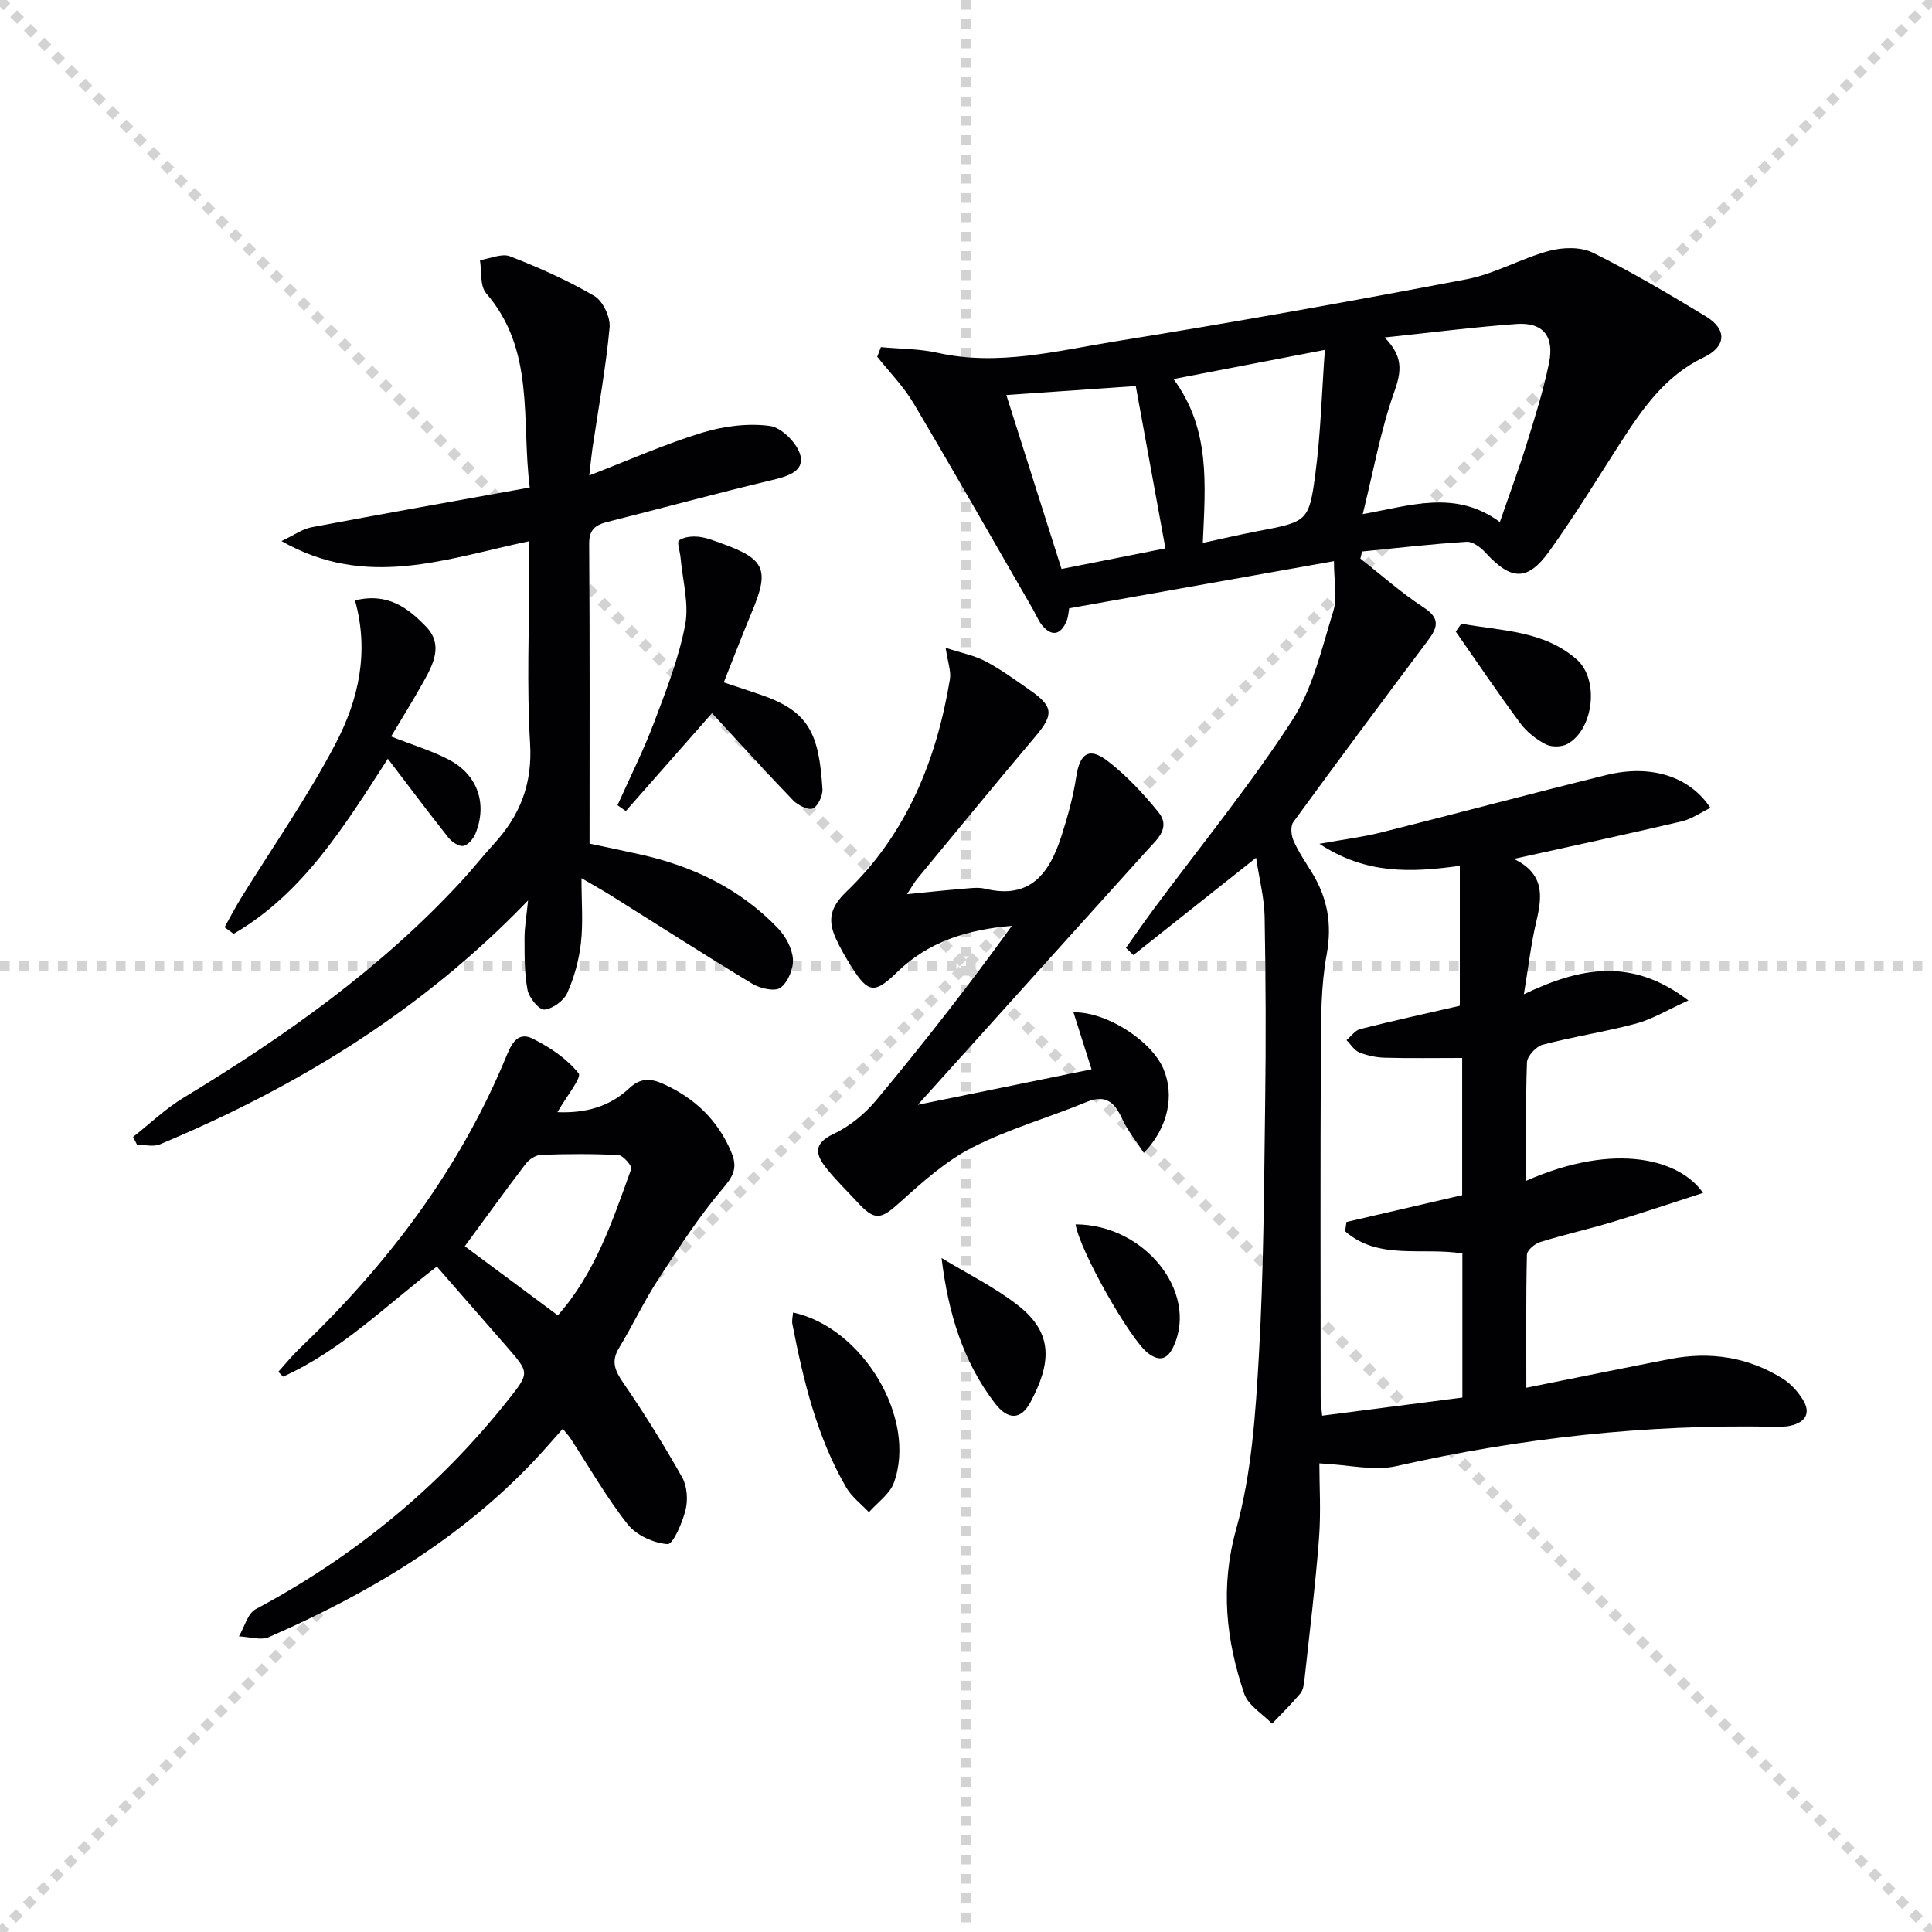 <svg enable-background="new 0 0 400 400" viewBox="0 0 400 400" xmlns="http://www.w3.org/2000/svg"><g stroke="lightgray" stroke-dasharray="1,1" stroke-width="1" transform="scale(2, 2)"><line x1="0" y1="0" x2="200" y2="200"></line><line x1="200" y1="0" x2="0" y2="200"></line><line x1="100" y1="0" x2="100" y2="200"></line><line x1="0" y1="100" x2="200" y2="100"></line></g><g fill="#010104"><path d="m316 244.46c18.69-8.22 31.93-4.27 36.6 2.52-6.46 2.08-12.64 4.17-18.88 6.05-4.92 1.48-9.95 2.6-14.86 4.13-1.12.35-2.71 1.7-2.73 2.62-.21 8.96-.12 17.93-.12 27.54 10.28-2.06 19.98-4.05 29.69-5.94 8.32-1.62 16.24-.45 23.46 4.1 1.61 1.02 3.03 2.61 4.06 4.24 1.8 2.85.59 4.75-2.53 5.46-1.12.25-2.32.23-3.48.21-26.38-.51-52.39 2.32-78.14 8.16-4.61 1.05-9.76-.28-15.91-.58 0 4.55.35 10.11-.08 15.62-.75 9.76-1.95 19.48-3.01 29.21-.11.97-.27 2.13-.86 2.83-1.83 2.18-3.87 4.17-5.84 6.24-1.98-2.05-4.95-3.77-5.77-6.21-3.76-11.12-4.99-22.1-1.66-34.08 3.21-11.54 4.01-23.9 4.7-35.96 1-17.44 1.06-34.94 1.3-52.41.18-12.8.12-25.6-.11-38.39-.07-3.87-1.09-7.72-1.77-12.23-8.98 7.13-17.19 13.64-25.4 20.15-.51-.5-1.03-.99-1.54-1.49 1.92-2.7 3.81-5.43 5.78-8.09 9.6-12.94 19.84-25.48 28.6-38.97 4.3-6.62 6.15-14.92 8.54-22.64.88-2.83.14-6.17.14-10.37-18.67 3.32-36.52 6.5-54.82 9.76-.12.6-.15 1.77-.59 2.77-1.14 2.61-2.9 3.19-4.91.88-.85-.98-1.33-2.28-1.99-3.42-8.22-14.23-16.34-28.52-24.72-42.66-2.06-3.48-4.99-6.45-7.53-9.65.25-.66.5-1.32.76-1.99 3.91.37 7.91.32 11.71 1.17 12.58 2.82 24.77-.42 36.95-2.38 24.25-3.9 48.44-8.24 72.58-12.84 5.87-1.12 11.31-4.33 17.14-5.89 2.81-.75 6.51-.85 9.01.38 8.02 3.97 15.75 8.56 23.42 13.2 4.46 2.71 4.19 6.27-.45 8.48-8.09 3.85-12.83 10.84-17.45 18.01-4.77 7.41-9.37 14.94-14.5 22.09-4.52 6.3-7.92 6.12-13.19.37-1-1.09-2.66-2.37-3.94-2.29-7.23.45-14.44 1.3-21.66 2.01-.12.49-.24.98-.35 1.47 4.35 3.4 8.49 7.11 13.1 10.11 3.47 2.26 2.93 4.12.89 6.84-9.37 12.48-18.68 24.99-27.87 37.6-.62.85-.45 2.74.04 3.85 1 2.27 2.42 4.35 3.73 6.47 3.28 5.31 4.31 10.75 3.13 17.12-1.19 6.48-1.17 13.24-1.2 19.88-.12 24-.05 48-.04 72 0 .98.16 1.96.31 3.58 9.79-1.27 19.38-2.51 29.03-3.75 0-10.39 0-19.99 0-29.83-8.26-1.35-17.44 1.45-24.27-4.6.09-.64.17-1.28.26-1.92 7.88-1.83 15.76-3.65 23.97-5.56 0-9.27 0-18.85 0-28.4-5.45 0-10.73.09-16-.05-1.79-.05-3.66-.44-5.31-1.11-1.05-.43-1.77-1.66-2.64-2.53.94-.79 1.78-2.03 2.85-2.3 6.89-1.74 13.83-3.26 20.61-4.82 0-9.38 0-18.93 0-28.97-10.12 1.4-19.4 1.81-29.07-4.56 5.12-.92 8.97-1.4 12.71-2.33 15.6-3.91 31.13-8.08 46.75-11.92 9.13-2.24 17.16.26 21.49 6.81-2.06 1-3.92 2.33-5.99 2.81-11.22 2.63-22.5 5.06-34.71 7.76 6.36 3.05 5.9 7.71 4.68 12.85-1.1 4.61-1.63 9.35-2.6 15.17 11.7-5.59 22.32-7.67 34.06 1.28-4.38 1.98-7.44 3.87-10.76 4.77-6.39 1.72-12.98 2.7-19.39 4.39-1.37.36-3.22 2.36-3.27 3.67-.29 8-.14 15.99-.14 24.5zm-5.47-136.38c2.01-5.83 3.92-10.94 5.54-16.15 1.72-5.54 3.48-11.1 4.64-16.77 1.14-5.59-1.29-8.48-6.76-8.08-8.82.64-17.59 1.77-27.27 2.79 3.84 3.94 3.51 6.97 2.03 11.13-2.85 7.99-4.34 16.47-6.57 25.44 10.01-1.77 19.17-5.12 28.39 1.64zm-61.5 4.32c4.12-.89 7.65-1.72 11.21-2.4 10.49-2 10.79-1.93 12.13-12.2 1.06-8.11 1.28-16.34 1.93-25.36-11.01 2.12-20.81 4.01-31.34 6.04 7.68 10.38 6.6 21.77 6.07 33.92zm-7.74 1.13c-2.03-11.1-4.04-22.12-6.14-33.6-8.73.61-17.6 1.22-26.8 1.86 3.89 12.27 7.67 24.17 11.43 36.01 7.52-1.49 14.64-2.9 21.51-4.27z"/><path d="m109.59 112.04c-17.36 3.65-33.7 10.03-51.31-.02 2.61-1.23 4.31-2.49 6.18-2.85 14.81-2.8 29.66-5.43 45.22-8.24-1.78-14.02 1.18-28.39-9.03-40.22-1.31-1.52-.9-4.53-1.28-6.85 2.09-.31 4.51-1.46 6.23-.79 5.98 2.33 11.91 4.96 17.44 8.2 1.79 1.05 3.37 4.41 3.17 6.54-.78 8.4-2.32 16.73-3.56 25.09-.21 1.45-.34 2.91-.65 5.54 8.3-3.21 15.68-6.5 23.35-8.85 4.46-1.36 9.5-2.02 14.07-1.4 2.45.33 5.8 3.73 6.33 6.25.69 3.29-2.95 4.26-6.1 5-11.3 2.69-22.51 5.75-33.77 8.58-2.5.63-3.92 1.5-3.9 4.58.15 20.48.08 40.97.08 62.06 3.48.74 6.95 1.46 10.42 2.23 10.95 2.43 20.75 7.11 28.57 15.28 1.59 1.66 2.96 4.17 3.12 6.38.14 1.99-1.02 4.8-2.57 5.94-1.15.85-4.19.18-5.8-.79-9.82-5.92-19.47-12.13-29.2-18.23-1.68-1.06-3.43-2.02-6.21-3.65 0 4.98.36 9.21-.11 13.36-.4 3.54-1.37 7.14-2.83 10.39-.73 1.63-3.04 3.31-4.75 3.45-1.09.09-3.17-2.45-3.48-4.07-.67-3.48-.61-7.12-.62-10.7-.01-2.25.4-4.5.73-7.82-22.16 23.02-47.97 38.66-76.24 50.5-1.35.56-3.13.07-4.72.07-.27-.54-.55-1.07-.82-1.61 3.5-2.75 6.75-5.89 10.53-8.17 21-12.72 40.92-26.79 57.63-44.98 2.25-2.45 4.31-5.07 6.56-7.53 5.4-5.88 7.98-12.41 7.48-20.75-.72-11.95-.18-23.98-.18-35.97.02-1.77.02-3.56.02-5.95z"/><path d="m115.41 230.26c5.82.25 10.81-1.15 14.83-4.92 2.33-2.19 4.42-2.14 7.11-.92 6.49 2.95 11.26 7.46 14.05 14.1 1.25 2.97.67 4.7-1.57 7.33-5.02 5.87-9.27 12.45-13.5 18.95-2.99 4.59-5.32 9.59-8.16 14.27-1.66 2.74-.91 4.62.79 7.11 4.37 6.36 8.47 12.94 12.26 19.66 1.04 1.85 1.24 4.67.72 6.77-.66 2.65-2.6 7.16-3.73 7.08-2.88-.2-6.46-1.83-8.25-4.09-4.41-5.59-7.96-11.85-11.87-17.83-.36-.54-.82-1.02-1.58-1.95-1.96 2.2-3.74 4.28-5.61 6.27-15.53 16.56-34.63 27.84-55.19 36.84-1.73.76-4.14-.06-6.24-.14 1.14-1.93 1.8-4.74 3.49-5.64 20.38-10.89 37.88-25.18 52.23-43.29 4.44-5.6 4.46-5.6-.19-10.95-4.79-5.51-9.61-11.01-14.56-16.68-10.51 8.05-19.82 17.39-31.83 22.79-.33-.33-.66-.66-.99-1 1.46-1.61 2.82-3.31 4.38-4.8 18.12-17.31 33.02-36.89 42.69-60.19 1.04-2.51 2.27-5.64 5.59-3.99 3.55 1.76 7.1 4.16 9.52 7.19.69.85-2.59 4.87-4.39 8.03zm.08 42.07c7.74-8.74 11.35-19.61 15.2-30.32.22-.6-1.68-2.81-2.67-2.86-5.31-.29-10.65-.24-15.97-.06-1.1.04-2.48.92-3.18 1.83-4.3 5.63-8.44 11.38-12.64 17.1 6.47 4.81 12.7 9.44 19.26 14.31z"/><path d="m190.03 228.73c12.21-2.49 23.88-4.87 35.96-7.34-1.28-4.03-2.49-7.86-3.74-11.8 6.79-.16 16.13 5.86 18.62 11.69 2.33 5.45 1.04 12.14-4.05 17.41-1.56-2.4-3.25-4.45-4.34-6.77-1.6-3.41-3.28-5.53-7.56-3.75-7.82 3.24-16.08 5.55-23.57 9.38-5.49 2.8-10.31 7.13-14.95 11.31-4.11 3.7-5.26 4.01-9.07-.16-2.13-2.32-4.43-4.51-6.36-6.99-2.15-2.76-2.57-4.97 1.59-6.93 3.34-1.57 6.5-4.16 8.87-7.01 9.73-11.69 19.12-23.67 28.07-36.09-9.22.79-17.29 3.27-23.77 9.6-4.63 4.52-5.98 4.35-9.39-1.05-1.24-1.96-2.42-3.98-3.36-6.09-1.61-3.66-1.11-6.29 2.23-9.5 12.45-11.94 18.69-27.22 21.46-44.01.27-1.66-.44-3.49-.88-6.51 3.32 1.09 6.01 1.6 8.31 2.82 3.21 1.71 6.18 3.89 9.18 5.98 4.85 3.37 4.88 5.06 1.11 9.53-8.27 9.77-16.37 19.68-24.53 29.55-.52.63-.91 1.36-2.08 3.13 4.31-.42 7.77-.8 11.24-1.08 1.66-.13 3.41-.42 4.98-.04 9.31 2.26 13.27-3.26 15.71-10.76 1.32-4.07 2.48-8.25 3.12-12.46.72-4.76 2.62-6.2 6.46-3.26 3.92 3.01 7.39 6.73 10.52 10.58 2.7 3.33-.3 5.7-2.42 8.06-15.65 17.34-31.29 34.72-47.36 52.56z"/><path d="m73.5 124.31c6.83-1.69 11.05 1.63 14.73 5.45 3.59 3.73 1.47 7.77-.59 11.46-2.08 3.73-4.35 7.36-6.67 11.26 4.43 1.75 8.39 2.93 11.98 4.81 5.97 3.13 8 9.14 5.48 15.32-.43 1.06-1.56 2.39-2.53 2.53-.94.14-2.37-.85-3.08-1.74-4.12-5.19-8.08-10.49-12.52-16.31-9.04 14.01-17.57 27.91-31.93 36.25-.63-.45-1.25-.9-1.88-1.36 1.12-2 2.18-4.04 3.38-5.99 6.62-10.72 13.91-21.09 19.71-32.23 4.61-8.85 6.92-18.71 3.92-29.45z"/><path d="m147.41 147.66c-6.2 7.04-12.02 13.65-17.84 20.26-.57-.4-1.15-.8-1.72-1.21 2.53-5.66 5.33-11.22 7.52-17.01 2.52-6.64 5.15-13.36 6.48-20.29.85-4.43-.54-9.3-.95-13.98-.11-1.24-.8-3.23-.32-3.56 1.05-.72 2.71-.88 4.06-.74 1.62.17 3.2.82 4.76 1.38 9.02 3.22 9.95 5.42 6.27 14.18-1.98 4.72-3.8 9.51-5.82 14.59 2.8.94 5.27 1.74 7.73 2.59 9.93 3.42 11.99 8.04 12.7 19.51.08 1.37-.95 3.58-2.02 4.01-1.01.4-3.1-.71-4.11-1.75-5.73-5.95-11.28-12.09-16.74-17.98z"/><path d="m164.19 271.74c14.49 3.12 25.74 22.04 20.87 35.27-.86 2.34-3.4 4.07-5.16 6.08-1.59-1.7-3.56-3.17-4.7-5.13-6.07-10.46-8.85-22.06-11.14-33.79-.15-.76.07-1.59.13-2.43z"/><path d="m302.56 129.12c8.23 1.52 17 1.38 23.87 7.4 4.72 4.14 3.54 14.46-1.89 17.5-1.19.67-3.33.7-4.53.07-2-1.04-3.96-2.59-5.29-4.4-4.59-6.2-8.9-12.6-13.32-18.93.38-.54.77-1.09 1.16-1.64z"/><path d="m194.94 260.46c5.33 3.25 11.03 6.04 15.91 9.87 7.4 5.81 6.7 12.1 2.49 19.99-2 3.75-4.72 3.67-7.37.19-6.59-8.61-9.65-18.65-11.03-30.05z"/><path d="m222.69 253.49c14.28.04 25.33 13.95 20.37 25.08-1.27 2.83-2.88 3.45-5.35 1.61-3.68-2.75-14.18-21.26-15.02-26.69z"/></g></svg>
